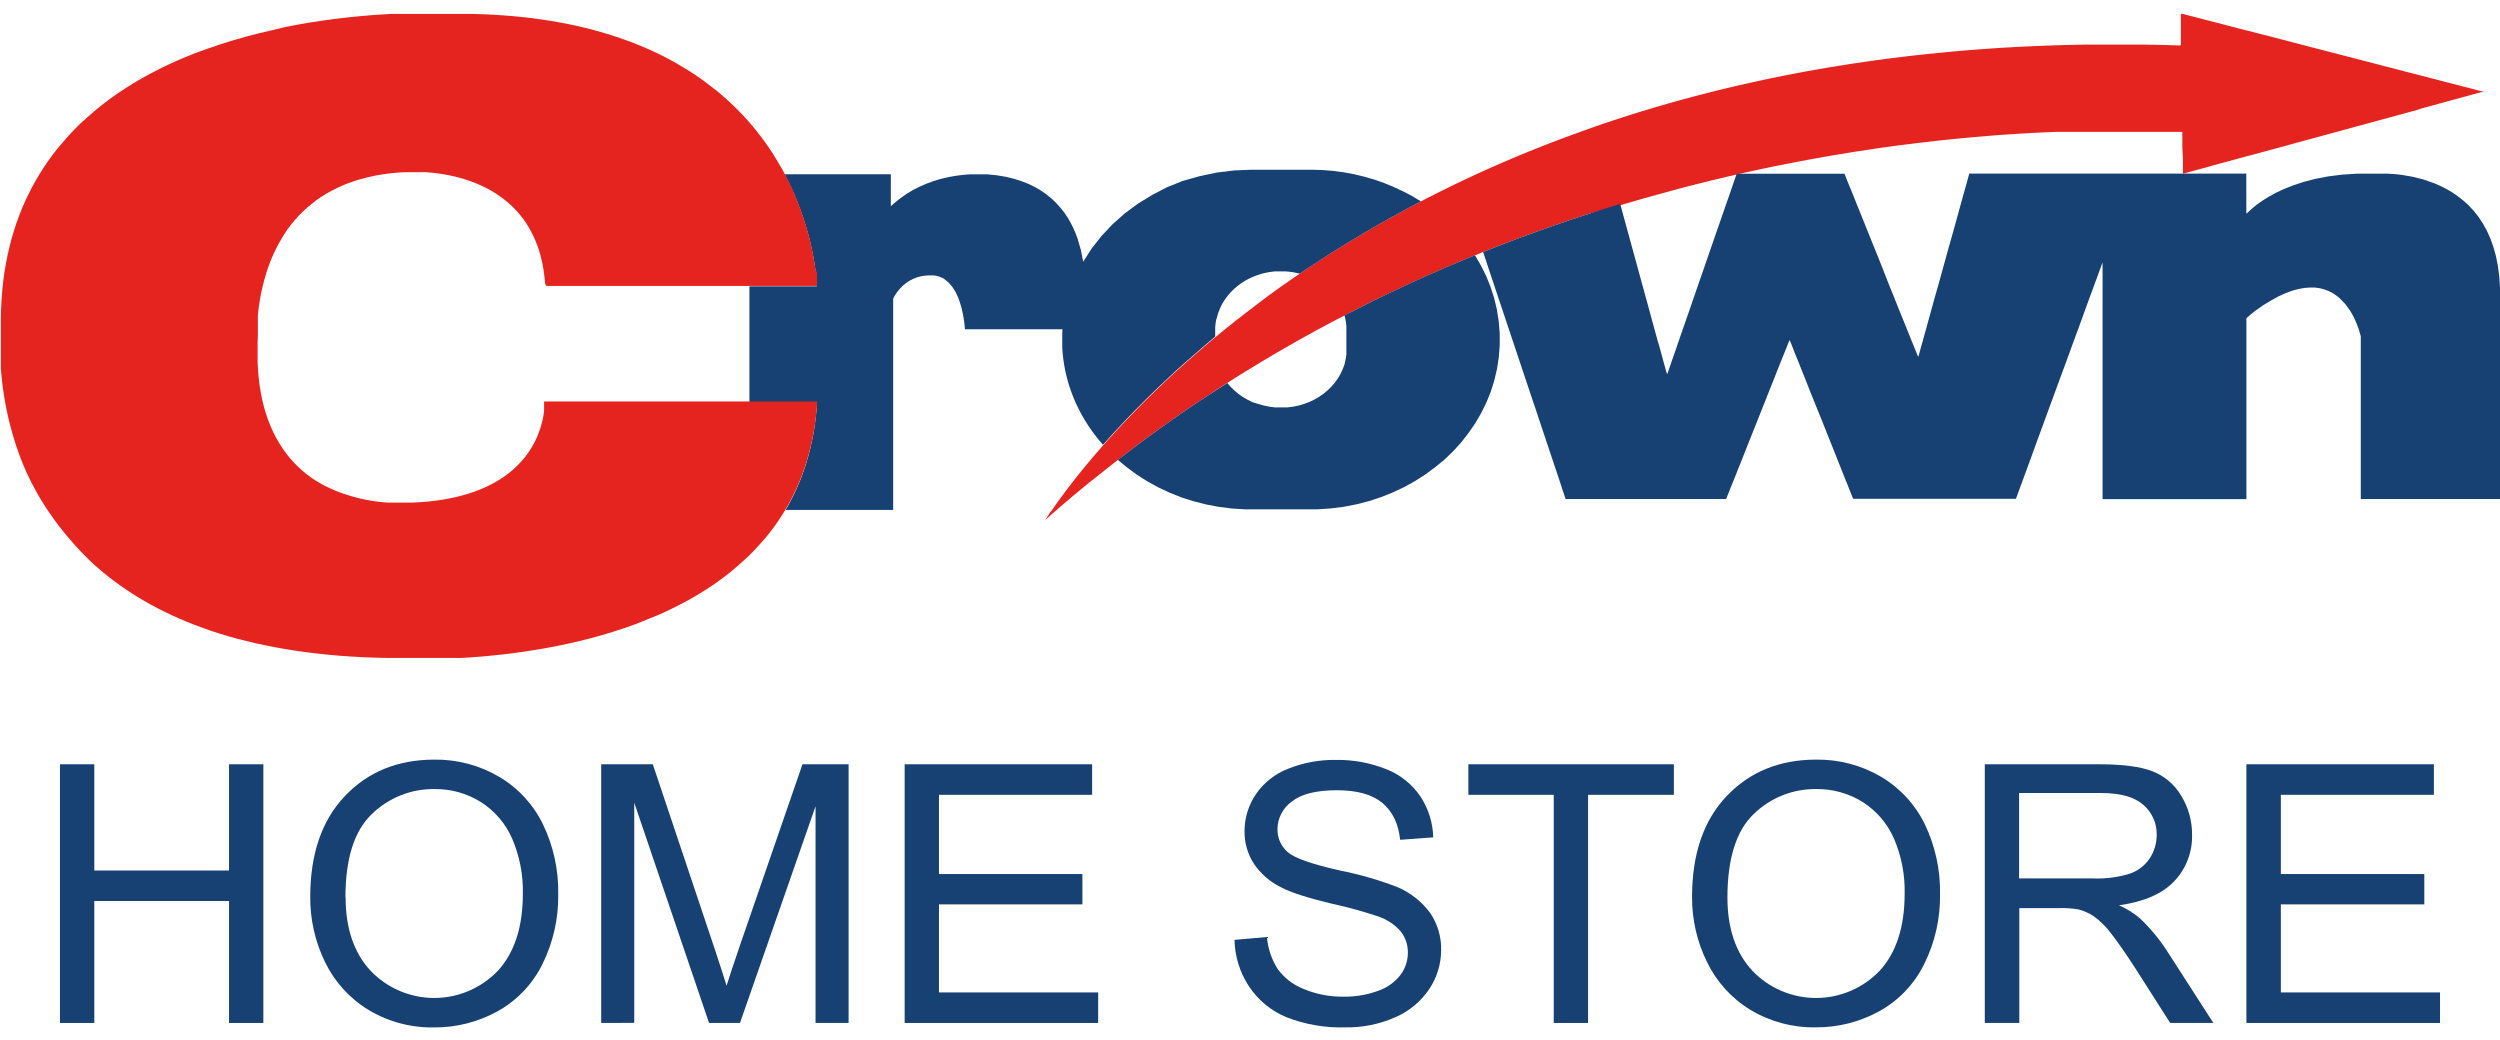 <svg width="137" height="57" viewBox="0 0 137 57" fill="none" xmlns="http://www.w3.org/2000/svg">
<g clip-path="url(#clip0_2369_3448)">
<path fill-rule="evenodd" clip-rule="evenodd" d="M57.279 28.498L57.308 28.454L57.341 28.397L57.39 28.322L57.422 28.276L57.453 28.227L57.491 28.17L57.53 28.108L57.574 28.044L57.631 27.982L57.683 27.907L57.737 27.827L57.797 27.742L57.859 27.654L57.923 27.561L57.993 27.463L58.069 27.362L58.146 27.256L58.226 27.145L58.312 27.032L58.4 26.913L58.493 26.789L58.589 26.663L58.69 26.534L58.793 26.399L58.899 26.262L59.01 26.12L59.127 25.976L59.246 25.829L59.37 25.676L59.497 25.521L59.629 25.364L59.764 25.201L59.903 25.039L60.046 24.871L60.193 24.701L60.346 24.525L60.501 24.349L60.659 24.171L60.822 23.988L61.161 23.616L61.518 23.234L61.891 22.842L62.279 22.442L62.685 22.034L63.107 21.616L63.547 21.192L64.002 20.761L64.476 20.323L64.968 19.881L65.485 19.432L66.003 18.98L66.549 18.521L67.11 18.061L67.69 17.596L68.288 17.132L68.904 16.662L69.535 16.184L70.187 15.714L70.86 15.245L71.549 14.775L72.258 14.305L72.987 13.835L73.735 13.371L74.512 12.906L74.902 12.674L75.296 12.444L75.697 12.214L76.1 11.987L76.512 11.76L76.926 11.533L77.345 11.308L77.77 11.086L78.199 10.861L78.634 10.642L79.074 10.422L79.516 10.203L79.967 9.986L80.422 9.772L80.88 9.558L81.346 9.346L81.814 9.137L82.288 8.93L82.769 8.724L83.253 8.52L83.742 8.319L84.239 8.12L84.739 7.921L85.243 7.727L85.761 7.534L86.278 7.345L86.796 7.157L87.314 6.971L87.831 6.79L88.369 6.61L88.91 6.434L89.456 6.259L90.01 6.088L90.567 5.92L91.131 5.755L91.697 5.593L92.272 5.435L92.852 5.28L93.434 5.128L94.024 4.978L94.619 4.834L95.219 4.692L95.828 4.555L96.438 4.421L97.054 4.289L97.678 4.162L98.304 4.039L98.938 3.92L99.577 3.806L100.222 3.695L100.871 3.589L101.526 3.486L102.188 3.388L102.856 3.295L103.526 3.205L104.204 3.12L104.89 3.04L105.579 2.965L106.272 2.895L106.973 2.828L107.68 2.766L108.391 2.709L109.111 2.657L109.833 2.611L110.563 2.57L111.298 2.534L112.038 2.505L112.786 2.479L113.539 2.459L114.297 2.443H115.06H115.837H116.613H117.389L118.179 2.456L118.971 2.477L119.369 2.49H119.48C119.501 2.47 119.513 2.443 119.514 2.415V0.768C119.525 0.761 119.537 0.756 119.549 0.754C119.561 0.752 119.574 0.752 119.586 0.755L119.638 0.768L119.7 0.783L119.775 0.804L119.861 0.827L119.957 0.85L120.065 0.879L120.184 0.91L120.314 0.943L120.453 0.98L120.601 1.018L120.759 1.06L120.927 1.103L121.103 1.147L121.287 1.196L121.481 1.245L121.68 1.297L121.887 1.351L122.102 1.408L122.324 1.465L122.552 1.524L122.788 1.586L123.028 1.648L123.287 1.71L123.546 1.777L124.063 1.911L124.597 2.048L125.145 2.19L125.704 2.337L126.273 2.485L127.43 2.784L128.595 3.086L129.174 3.236L129.746 3.385L130.308 3.53L130.862 3.675L131.4 3.814L131.917 3.948L132.176 4.015L132.435 4.08L132.678 4.142L132.916 4.204L133.149 4.266L133.377 4.323L133.594 4.382L133.809 4.436L134.014 4.49L134.21 4.539L134.402 4.588L134.583 4.637L134.756 4.681L134.919 4.725L135.075 4.764L135.222 4.803L135.357 4.836L135.484 4.87L135.597 4.901L135.703 4.927L135.797 4.952L135.877 4.973L135.949 4.991L136.006 5.007H136.053L136.105 5.022L136.053 5.04H136.006L135.949 5.058L135.879 5.076L135.799 5.1L135.706 5.123L135.603 5.151L135.486 5.182L135.362 5.218L135.227 5.254L135.082 5.293L134.93 5.334L134.767 5.381L134.593 5.427L134.412 5.476L134.226 5.528L134.029 5.58L133.825 5.636L133.613 5.693L133.395 5.753L133.17 5.815L132.94 5.877L132.704 5.941L132.42 6.039L132.161 6.106L131.902 6.176L131.384 6.318L130.849 6.463L130.3 6.612L129.741 6.765L129.172 6.919L128.597 7.077L127.443 7.392L126.294 7.704L125.727 7.859L125.171 8.011L124.628 8.159L124.097 8.303L123.579 8.445L123.321 8.512L123.062 8.579L122.824 8.644L122.591 8.706L122.363 8.768L122.143 8.83L121.931 8.887L121.724 8.943L121.525 8.998L121.333 9.049L121.15 9.101L121.033 9.137L120.867 9.183L120.71 9.225L120.562 9.266L120.422 9.302L120.296 9.338L120.176 9.369L120.07 9.4L119.975 9.426L119.889 9.449L119.814 9.47L119.752 9.485L119.703 9.498L119.641 9.516C119.633 9.496 119.628 9.476 119.625 9.454V9.341V9.238V9.121V8.987V8.845V8.693L119.607 8.375L119.592 8.055V7.903V7.761V7.629V7.511V7.41V7.366V7.296V7.25C119.579 7.237 119.563 7.229 119.545 7.227H119.478H119.434H119.328H119.266H119.193H119.118H119.035H118.945H118.849H118.745H118.637H118.52H118.399H118.272H118.137H117.998H117.85H117.697H117.539H117.376H117.206H117.03H114.727H114.486H114.227H113.968H113.709H113.451H113.192H112.933H112.656L112.09 7.25L111.505 7.278L110.899 7.312L110.275 7.351L109.636 7.394L108.979 7.446L108.306 7.503L107.615 7.565L106.909 7.635L106.189 7.709L105.452 7.795L104.701 7.885L103.925 7.983L103.149 8.091L102.354 8.208L101.549 8.332L100.729 8.466L99.898 8.608L99.057 8.76L98.201 8.923L97.336 9.093L96.462 9.276L95.574 9.47L94.679 9.676L93.773 9.891L92.859 10.12L91.936 10.358L91.004 10.616L90.064 10.874L89.12 11.15L88.165 11.44L87.132 11.695L86.167 12.013L85.194 12.346L84.219 12.692L83.235 13.05L82.249 13.427L81.258 13.817L80.262 14.222L79.265 14.643L78.264 15.082L77.26 15.536L76.256 16.006L75.228 16.494L74.222 17.01L73.213 17.527L72.201 18.066L71.191 18.624L70.182 19.202L69.173 19.796L68.166 20.41L67.662 20.725L67.159 21.045L66.657 21.368L66.171 21.693L65.653 22.026L65.154 22.364L64.654 22.71L64.155 23.059L63.656 23.413L63.159 23.771L62.662 24.135L62.165 24.507L61.678 24.884L61.184 25.263L60.693 25.648L60.201 26.04L59.701 26.433L59.212 26.835L58.723 27.243L58.237 27.656L57.753 28.075L57.279 28.498Z" fill="#E52420"/>
<path fill-rule="evenodd" clip-rule="evenodd" d="M90.843 18.688L90.758 18.381L90.577 17.718L90.383 17.005L90.178 16.259L89.966 15.485L89.542 13.936L89.335 13.182L89.138 12.462L88.954 11.791L88.869 11.476L88.789 11.179L88.082 11.393L87.132 11.695L86.167 12.013L85.194 12.346L84.219 12.692L83.235 13.05L82.249 13.427L81.274 13.809L81.429 14.274L81.589 14.757L81.757 15.258L81.928 15.774L82.107 16.306L82.288 16.848L82.658 17.958L83.411 20.209L83.781 21.314L83.962 21.856L84.138 22.372L84.309 22.889L84.475 23.387L84.635 23.864L84.788 24.324L84.933 24.758L85.07 25.165L85.197 25.547L85.316 25.898L85.422 26.216L85.515 26.497L85.598 26.756L85.665 26.959L85.696 27.047L85.722 27.125L85.743 27.192L85.794 27.344H94.593L94.632 27.246L94.679 27.127L94.743 26.97L94.821 26.771L94.914 26.539L95.02 26.28L95.137 25.986L95.263 25.669L95.401 25.325L95.693 24.587L96.006 23.797L96.332 22.984L96.656 22.168L96.969 21.378L97.264 20.64L97.398 20.299L97.525 19.979L97.644 19.685L97.748 19.427L97.841 19.192L97.921 18.996L97.983 18.836L98.03 18.717L98.058 18.645C98.058 18.619 98.107 18.717 98.107 18.717L98.157 18.836L98.219 18.996L98.296 19.192L98.389 19.427L98.496 19.685L98.612 19.979L98.739 20.299L98.876 20.64L99.168 21.378L99.484 22.168L99.813 22.974L100.136 23.787L100.452 24.577L100.744 25.315L100.882 25.658L101.008 25.976L101.125 26.27L101.231 26.528L101.322 26.761L101.402 26.959L101.464 27.117L101.552 27.334H110.472L110.503 27.251L110.526 27.189L110.555 27.109L110.591 27.014L110.63 26.903L110.677 26.779L110.728 26.639L110.785 26.485L110.912 26.139L111.057 25.746L111.215 25.312L111.388 24.837L111.575 24.321L111.771 23.787L111.976 23.227L112.188 22.651L112.405 22.057L112.848 20.852L113.293 19.644L113.508 19.052L113.72 18.474L113.927 17.917L114.121 17.38L114.307 16.863L114.481 16.391L114.641 15.955L114.786 15.562L114.913 15.216L114.97 15.064L115.019 14.925L115.066 14.798L115.107 14.687L115.141 14.592L115.172 14.514L115.195 14.45L115.221 14.377C115.222 14.402 115.222 14.426 115.221 14.45V15.955V16.391V16.881V17.398V17.935V18.492V19.662V20.87V22.075V23.245V23.805V24.339V24.856V25.331V26.157V26.503V27.352H123.103V17.439C123.255 17.297 123.414 17.164 123.579 17.039L124.032 16.719L124.462 16.461L124.868 16.239L125.254 16.063L125.616 15.929L125.96 15.836L126.281 15.779L126.581 15.758H126.866L127.125 15.795L127.384 15.862L127.611 15.95L127.821 16.058L128.015 16.184L128.196 16.326L128.507 16.646L128.766 16.992L128.97 17.346L129.125 17.687L129.239 17.986L129.299 18.17L129.371 18.428V27.347H137V15.784L136.961 15.154L136.884 14.571L136.775 14.026L136.635 13.523L136.467 13.058L136.273 12.63L136.055 12.237L135.817 11.879L135.559 11.553L135.284 11.256L134.997 10.998L134.699 10.761L134.391 10.549L134.076 10.363L133.757 10.201L133.437 10.059L132.8 9.834L132.187 9.682L131.615 9.584L131.356 9.553L131.097 9.532L130.869 9.517H130.665H130.349H130.228H130.137H130.08H129.161L128.331 9.571L127.57 9.669L126.874 9.803L126.24 9.968L125.67 10.157L125.153 10.361L124.705 10.572L124.317 10.787L123.983 10.996L123.706 11.189L123.484 11.367L123.313 11.517L123.191 11.631L123.121 11.706C123.098 11.731 123.098 11.538 123.098 11.538V9.514H107.915L107.884 9.627L107.848 9.764L107.796 9.948L107.734 10.175L107.659 10.433L107.576 10.74L107.481 11.078L107.38 11.447L107.271 11.842L107.157 12.258L107.035 12.692L106.777 13.603L106.518 14.543L106.259 15.482L106 16.393L105.879 16.827L105.765 17.245L105.656 17.638L105.555 18.007L105.459 18.345L105.377 18.652L105.302 18.91L105.239 19.138L105.188 19.323L105.152 19.458L105.128 19.543C105.128 19.571 105.074 19.458 105.074 19.458L105.02 19.323L104.944 19.138L104.854 18.91L104.745 18.652L104.624 18.345L104.486 18.007L104.339 17.638L104.178 17.245L104.01 16.827L103.837 16.393L103.469 15.482L103.107 14.558L102.729 13.618L102.362 12.707L102.188 12.274L102.02 11.858L101.862 11.463L101.712 11.094L101.578 10.756L101.454 10.448L101.345 10.19L101.254 9.963L101.179 9.78L101.081 9.522H95.17L95.126 9.646L95.075 9.795L95.005 9.994L94.919 10.252L94.818 10.546L94.702 10.88L94.572 11.249L94.433 11.651L94.283 12.082L94.125 12.537L93.959 13.012L93.615 14.006L93.258 15.038L92.901 16.071L92.567 17.041L92.401 17.517L92.243 17.971L92.093 18.402L91.954 18.802L91.827 19.174L91.71 19.507L91.607 19.801L91.521 20.059L91.451 20.261L91.4 20.408L91.369 20.501C91.344 20.462 91.326 20.419 91.314 20.374L91.273 20.237L91.234 20.088L91.185 19.912L91.131 19.711L91.069 19.483L90.999 19.225L90.924 18.954L90.843 18.688Z" fill="#164172"/>
<path fill-rule="evenodd" clip-rule="evenodd" d="M59.236 13.716L59.057 13.097L58.943 12.79L58.814 12.49L58.664 12.193L58.498 11.907L58.309 11.628L58.099 11.37L57.869 11.112L57.61 10.869L57.333 10.645L57.028 10.433L56.699 10.242L56.34 10.069L55.954 9.919L55.54 9.79L55.095 9.684L54.616 9.604L54.099 9.553H54.031H53.977H53.894H53.775H53.431H53.214L52.97 9.565L52.712 9.591L52.422 9.627L52.114 9.679L51.79 9.746L51.456 9.831L51.112 9.94L50.76 10.069L50.406 10.224L50.049 10.404L49.694 10.616L49.345 10.859L49.003 11.132L48.835 11.285C48.817 11.285 48.817 11.228 48.817 11.228V9.55C48.8 9.548 48.782 9.548 48.765 9.55H42.994L43.116 9.782L43.328 10.213L43.52 10.637L43.693 11.055L43.851 11.463L43.991 11.86L44.117 12.248L44.229 12.619L44.327 12.978L44.412 13.319L44.485 13.644L44.547 13.951L44.599 14.238L44.643 14.496L44.676 14.739L44.697 14.901L44.72 15.1L44.736 15.273L44.751 15.449L44.764 15.691H41.069V22.047H44.777L44.746 22.488L44.7 22.917L44.645 23.338L44.578 23.751L44.5 24.153L44.412 24.546L44.314 24.933L44.205 25.31L44.086 25.676L43.959 26.038L43.822 26.389L43.675 26.732L43.52 27.068L43.354 27.396L43.183 27.716L43.049 27.943H48.946C48.947 27.926 48.947 27.909 48.946 27.891V16.365L49.026 16.21L49.127 16.055L49.223 15.929L49.34 15.792L49.479 15.652L49.642 15.518L49.831 15.392L50.044 15.278L50.284 15.188L50.543 15.123L50.838 15.092H51.164L51.327 15.116L51.48 15.159L51.702 15.255L51.987 15.487L52.189 15.725L52.355 15.983L52.494 16.275L52.605 16.579L52.694 16.881L52.761 17.173L52.807 17.431L52.841 17.663L52.862 17.852L52.877 18.043H58.224L58.211 18.286V18.528V18.786V19.029L58.226 19.269L58.249 19.509L58.278 19.747L58.314 19.982L58.356 20.217L58.405 20.449L58.462 20.679L58.521 20.906L58.589 21.13L58.664 21.355L58.744 21.574L58.829 21.794L58.92 22.011L59.018 22.222L59.122 22.434L59.23 22.641L59.344 22.847L59.463 23.048L59.587 23.247L59.717 23.443L59.854 23.637L59.994 23.826L60.139 24.011L60.289 24.195L60.444 24.375L60.643 24.151L60.806 23.968L61.145 23.596L61.502 23.214L61.875 22.821L62.263 22.421L62.67 22.013L63.091 21.595L63.531 21.172L63.987 20.741L64.46 20.302L64.952 19.86L65.47 19.411L65.987 18.959L66.593 18.443V17.955L66.613 17.726L66.639 17.552L66.689 17.398L66.733 17.23L66.789 17.067L66.854 16.907L66.927 16.75L67.009 16.597L67.1 16.45L67.201 16.308L67.307 16.171L67.421 16.04L67.545 15.913L67.674 15.792L67.809 15.678L67.951 15.57L68.101 15.467L68.254 15.374L68.415 15.286L68.58 15.206L68.751 15.134L68.927 15.069L69.106 15.012L69.289 14.963L69.478 14.925L69.67 14.894L69.864 14.873H70.063H70.262H70.462L70.658 14.891L70.852 14.917L71.041 14.953L71.228 14.997L71.551 14.777L72.26 14.308L72.99 13.838L73.738 13.373L74.514 12.908L74.905 12.676L75.298 12.446L75.699 12.217L76.103 11.989L76.514 11.762L76.928 11.535L77.348 11.31L77.865 11.037L77.392 10.748L76.897 10.49L76.38 10.249L75.862 10.035L75.322 9.844L74.765 9.682L74.196 9.545L73.616 9.439L73.023 9.362L72.421 9.315L71.807 9.3H68.601L67.646 9.338L66.673 9.457L65.731 9.658L64.825 9.911L63.958 10.257L63.135 10.686L62.359 11.161L61.637 11.695L60.972 12.286L60.366 12.927L59.825 13.616L59.357 14.346L59.236 13.716Z" fill="#164172"/>
<path fill-rule="evenodd" clip-rule="evenodd" d="M29.941 15.668H44.772V15.611C44.772 15.578 44.772 15.536 44.772 15.536V15.428V15.363V15.291V15.211V15.126V15.033V14.932L44.692 14.816L44.676 14.705L44.643 14.462L44.599 14.204L44.547 13.918L44.485 13.611L44.412 13.285L44.327 12.944L44.229 12.586L44.117 12.214L43.991 11.827L43.851 11.429L43.693 11.021L43.52 10.603L43.328 10.18L43.116 9.749L42.886 9.312L42.627 8.874L42.363 8.435L42.068 7.993L41.749 7.552L41.408 7.113L41.227 6.894L41.041 6.677L40.846 6.46L40.645 6.246L40.44 6.034L40.225 5.822L40.005 5.613L39.778 5.404L39.542 5.2L39.301 4.996L39.043 4.795L38.784 4.599L38.525 4.402L38.253 4.211L37.974 4.023L37.687 3.84L37.389 3.659L37.086 3.481L36.776 3.308L36.455 3.138L36.126 2.972L35.787 2.812L35.443 2.655L35.086 2.505L34.724 2.358L34.351 2.219L33.968 2.082L33.577 1.953L33.176 1.829L32.767 1.71L32.348 1.596L31.918 1.491L31.494 1.392L31.044 1.3L30.586 1.214L30.117 1.134L29.639 1.062L29.147 0.995L28.647 0.938L28.13 0.886L27.612 0.845L27.079 0.809L26.538 0.783L25.984 0.765H25.418H22.519H22.315H22.098H21.875H21.642H21.401L21.143 0.781L20.884 0.796L20.625 0.812L20.366 0.832L20.089 0.855L19.805 0.879L19.512 0.907L19.217 0.936L18.915 0.969L18.293 1.044L17.652 1.132L16.994 1.232L16.319 1.349L15.633 1.48L14.932 1.651L14.225 1.816L13.514 1.999L12.797 2.203L12.085 2.425L11.368 2.67L10.652 2.928L9.942 3.22L9.591 3.375L9.239 3.535L8.892 3.7L8.545 3.876L8.203 4.054L7.864 4.24L7.528 4.433L7.197 4.635L6.868 4.841L6.542 5.056L6.224 5.275L5.908 5.505L5.6 5.74L5.295 5.985L4.997 6.243L4.705 6.501L4.417 6.759L4.138 7.036L3.864 7.319L3.605 7.611L3.346 7.911L3.087 8.218L2.844 8.535L2.609 8.863L2.383 9.196L2.166 9.542L1.956 9.896L1.757 10.257L1.566 10.629L1.384 11.011L1.214 11.401L1.056 11.801L0.906 12.211L0.769 12.632L0.639 13.063L0.525 13.505L0.422 13.956L0.329 14.416L0.248 14.888L0.181 15.371L0.129 15.864L0.088 16.38L0.06 16.897L0.047 17.413V18.017C0.047 18.058 0.047 18.064 0.047 18.064V18.133V18.174V18.229V18.291V18.36V18.44V18.528V19.372V19.525V19.68V19.845V20.015V20.191L0.062 20.374L0.098 20.753L0.145 21.156L0.204 21.579L0.277 22.021L0.365 22.478L0.468 22.95L0.59 23.436L0.732 23.934L0.893 24.45L1.074 24.966L1.278 25.483L1.506 25.999L1.63 26.257L1.76 26.515L1.897 26.773L2.039 27.032L2.189 27.29L2.347 27.548L2.51 27.806L2.681 28.064L2.862 28.322L3.048 28.58L3.243 28.839L3.447 29.097L3.657 29.355L3.877 29.613L4.104 29.871L4.34 30.129L4.586 30.387L4.844 30.646L5.103 30.891L5.375 31.131L5.657 31.371L5.949 31.606L6.25 31.836L6.56 32.065L6.881 32.287L7.212 32.507L7.554 32.721L7.908 32.93L8.271 33.137L8.643 33.336L9.029 33.529L9.425 33.718L9.834 33.901L10.25 34.079L10.683 34.249L11.125 34.414L11.578 34.572L12.044 34.724L12.523 34.869L13.014 35.006L13.532 35.135L14.049 35.259L14.58 35.372L15.121 35.478L15.677 35.576L16.246 35.666L16.829 35.747L17.424 35.819L18.035 35.883L18.658 35.938L19.297 35.981L19.95 36.018L20.617 36.041L21.298 36.056H21.997H23.899H24.072H24.253H24.445H24.641H24.846H25.058H25.278L25.506 36.043L25.736 36.028L25.977 36.01L26.474 35.971L26.991 35.922L27.529 35.865L28.088 35.798L28.663 35.718L29.253 35.628L29.856 35.527L30.469 35.411L31.093 35.282L31.722 35.137L32.358 34.977L33 34.802L33.642 34.608L34.281 34.397L34.923 34.167L35.557 33.909L36.188 33.65L36.809 33.359L37.423 33.049L37.725 32.884L38.026 32.713L38.321 32.538L38.613 32.357L38.903 32.171L39.188 31.978L39.467 31.776L39.744 31.57L40.016 31.358L40.275 31.139L40.533 30.914L40.792 30.682L41.051 30.444L41.294 30.199L41.532 29.941L41.765 29.683L41.99 29.425L42.208 29.151L42.42 28.87L42.624 28.58L42.821 28.284L43.01 27.979L43.191 27.669L43.362 27.349L43.527 27.021L43.683 26.686L43.83 26.342L43.967 25.991L44.094 25.63L44.213 25.263L44.322 24.886L44.42 24.499L44.508 24.107L44.586 23.704L44.653 23.291L44.707 22.87L44.754 22.442L44.785 22H29.817C29.817 22.021 29.817 22.047 29.817 22.047V22.258V22.336V22.421V22.514L29.804 22.615L29.789 22.721L29.768 22.837L29.745 22.955L29.716 23.082L29.683 23.214L29.646 23.35L29.602 23.492L29.55 23.637L29.496 23.784L29.434 23.936L29.364 24.091L29.287 24.246L29.201 24.404L29.108 24.561L29.007 24.721L28.896 24.881L28.777 25.039L28.645 25.196L28.505 25.354L28.355 25.509L28.195 25.663L28.024 25.813L27.84 25.96L27.643 26.105L27.436 26.244L27.214 26.378L26.981 26.51L26.735 26.634L26.476 26.753L26.202 26.866L25.912 26.972L25.607 27.07L25.286 27.163L24.952 27.246L24.6 27.318L24.233 27.385L23.847 27.439L23.446 27.486L23.026 27.519L22.589 27.543H22.475H22.418H22.343H22.284H22.209H22.116H22.009H21.601H21.44H21.267L21.083 27.53L20.889 27.512L20.685 27.488L20.475 27.46L20.255 27.424L20.03 27.383L19.799 27.334L19.564 27.277L19.323 27.212L19.08 27.137L18.821 27.055L18.562 26.962L18.304 26.856L18.045 26.742L17.786 26.616L17.54 26.479L17.282 26.327L17.041 26.164L16.803 25.986L16.57 25.795L16.342 25.588L16.122 25.366L15.907 25.129L15.7 24.871L15.504 24.6L15.317 24.311L15.139 24.006L14.973 23.681L14.818 23.337L14.678 22.976L14.551 22.594L14.492 22.395L14.438 22.191L14.386 21.982L14.339 21.765L14.298 21.546L14.259 21.321L14.223 21.089L14.194 20.852L14.168 20.611L14.145 20.353L14.13 20.095L14.117 19.837V19.579V19.032V18.748L14.13 18.456V18.402C14.13 18.378 14.13 18.342 14.13 18.342V17.782V17.638V17.48V17.31L14.148 17.132L14.168 16.941L14.194 16.742L14.225 16.533L14.262 16.316L14.303 16.091L14.352 15.861L14.409 15.627L14.471 15.384L14.544 15.126L14.621 14.868L14.709 14.61L14.805 14.351L14.911 14.093L15.027 13.835L15.154 13.577L15.291 13.319L15.439 13.061L15.6 12.803L15.77 12.544L15.957 12.302L16.153 12.062L16.363 11.829L16.588 11.602L16.826 11.383L17.085 11.171L17.344 10.967L17.626 10.771L17.926 10.588L18.242 10.415L18.576 10.252L18.925 10.1L19.295 9.963L19.68 9.839L20.084 9.731L20.509 9.635L20.729 9.594L20.951 9.558L21.181 9.524L21.414 9.496L21.652 9.472L21.911 9.452L22.17 9.436H22.297H22.361H22.457H22.931H23.058H23.197H23.345L23.5 9.449L23.666 9.465L23.837 9.483L24.018 9.506L24.201 9.532L24.393 9.565L24.59 9.601L24.789 9.645L24.993 9.692L25.203 9.746L25.413 9.808L25.625 9.875L25.837 9.95L26.052 10.033L26.267 10.123L26.481 10.221L26.694 10.327L26.906 10.443L27.115 10.567L27.32 10.704L27.524 10.848L27.721 11.003L27.915 11.168L28.104 11.344L28.288 11.532L28.464 11.734L28.632 11.945L28.792 12.168L28.945 12.405L29.09 12.663L29.222 12.921L29.346 13.2L29.46 13.489L29.561 13.796L29.649 14.117L29.727 14.455L29.789 14.806L29.838 15.172L29.874 15.557L29.941 15.668Z" fill="#E52420"/>
<path fill-rule="evenodd" clip-rule="evenodd" d="M81.882 20.867L82.032 20.235L82.133 19.589L82.184 18.931V18.262L82.13 17.604L82.029 16.959L81.876 16.326L81.68 15.712L81.439 15.118L81.152 14.543L80.826 13.988L80.251 14.223L79.255 14.643L78.254 15.082L77.249 15.536L76.245 16.006L75.228 16.494L74.222 17.01L73.676 17.282L73.725 17.48L73.761 17.684L73.782 17.891V18.087V19.081C73.782 19.122 73.782 19.416 73.782 19.416L73.738 19.703L73.676 19.979L73.577 20.237L73.458 20.495L73.313 20.741L73.145 20.973L72.956 21.192L72.749 21.394L72.524 21.58L72.281 21.75L72.022 21.9L71.748 22.029L71.46 22.137L71.163 22.225L70.852 22.287L70.534 22.326H70.205H69.877L69.558 22.287L69.248 22.222L68.95 22.137L68.655 22.044L68.381 21.913L68.122 21.763L67.879 21.595L67.654 21.409L67.447 21.208L67.258 20.988L67.167 21.048L66.665 21.37L66.171 21.693L65.653 22.026L65.154 22.364L64.654 22.71L64.155 23.059L63.656 23.413L63.159 23.771L62.662 24.135L62.165 24.507L61.678 24.884L61.254 25.201L61.772 25.625L62.31 26.02L62.877 26.381L63.472 26.706L64.09 26.998L64.735 27.256L65.395 27.465L66.08 27.641L66.784 27.775L67.504 27.866L68.239 27.912H68.601H71.789H72.18L72.915 27.863L73.634 27.773L74.338 27.636L75.021 27.46L75.686 27.241L76.331 26.983L76.949 26.691L77.542 26.363L78.109 25.999L78.644 25.604L79.162 25.181L79.635 24.727L80.073 24.244L80.477 23.727L80.841 23.196L81.167 22.641L81.452 22.062L81.693 21.469L81.882 20.867Z" fill="#164172"/>
<path d="M3.287 56.058V41.883H5.168V47.704H12.551V41.883H14.432V56.058H12.551V49.377H5.168V56.058H3.287Z" fill="#164172"/>
<path d="M17.002 49.15C17.002 46.795 17.635 44.953 18.902 43.623C20.168 42.292 21.802 41.627 23.805 41.627C25.052 41.611 26.28 41.937 27.353 42.569C28.397 43.184 29.235 44.095 29.76 45.184C30.329 46.371 30.614 47.674 30.591 48.99C30.613 50.326 30.314 51.649 29.719 52.846C29.18 53.939 28.317 54.84 27.247 55.428C26.19 56.009 25.002 56.31 23.795 56.303C22.53 56.328 21.283 55.996 20.198 55.345C19.16 54.716 18.328 53.798 17.804 52.704C17.267 51.597 16.992 50.38 17.002 49.15ZM18.94 49.178C18.94 50.887 19.401 52.232 20.322 53.213C20.773 53.681 21.314 54.053 21.912 54.306C22.51 54.56 23.154 54.69 23.804 54.689C24.455 54.688 25.098 54.555 25.695 54.299C26.293 54.043 26.832 53.669 27.281 53.2C28.195 52.207 28.652 50.798 28.652 48.974C28.675 47.937 28.475 46.907 28.065 45.954C27.707 45.13 27.109 44.432 26.349 43.951C25.591 43.476 24.711 43.23 23.816 43.241C23.181 43.231 22.55 43.347 21.96 43.582C21.371 43.817 20.833 44.166 20.379 44.609C19.413 45.526 18.93 47.051 18.93 49.183L18.94 49.178Z" fill="#164172"/>
<path d="M32.946 56.058V41.883H35.774L39.138 51.92C39.449 52.854 39.675 53.553 39.816 54.016C39.977 53.499 40.23 52.743 40.572 51.744L43.975 41.883H46.503V56.058H44.692V44.183L40.551 56.058H38.856L34.757 43.987V56.053L32.946 56.058Z" fill="#164172"/>
<path d="M49.575 56.058V41.883H59.849V43.556H51.456V47.898H59.316V49.56H51.456V54.385H60.18V56.058H49.575Z" fill="#164172"/>
<path d="M67.651 51.504L69.427 51.349C69.48 51.969 69.68 52.567 70.011 53.094C70.373 53.591 70.87 53.973 71.442 54.197C72.132 54.485 72.874 54.628 73.621 54.617C74.269 54.629 74.913 54.52 75.521 54.297C76.007 54.133 76.434 53.828 76.748 53.422C77.01 53.072 77.152 52.646 77.151 52.209C77.159 51.788 77.022 51.377 76.763 51.044C76.422 50.655 75.981 50.366 75.487 50.208C74.657 49.932 73.814 49.702 72.959 49.516C71.655 49.203 70.74 48.908 70.216 48.631C69.601 48.334 69.078 47.879 68.699 47.312C68.365 46.785 68.192 46.172 68.2 45.549C68.2 44.834 68.412 44.135 68.811 43.54C69.246 42.897 69.868 42.404 70.594 42.126C71.423 41.794 72.309 41.63 73.202 41.643C74.156 41.627 75.103 41.803 75.987 42.159C76.743 42.459 77.391 42.98 77.845 43.654C78.28 44.319 78.521 45.092 78.541 45.887L76.729 46.021C76.631 45.126 76.302 44.45 75.743 43.992C75.184 43.534 74.36 43.305 73.269 43.305C72.131 43.305 71.302 43.514 70.783 43.93C70.544 44.102 70.35 44.328 70.215 44.589C70.08 44.85 70.008 45.139 70.006 45.432C70.001 45.67 70.047 45.905 70.143 46.123C70.239 46.34 70.381 46.533 70.56 46.69C70.922 47.017 71.871 47.353 73.407 47.699C74.48 47.91 75.532 48.212 76.553 48.602C77.285 48.908 77.919 49.408 78.386 50.048C78.783 50.645 78.989 51.348 78.976 52.064C78.973 52.823 78.747 53.565 78.326 54.197C77.867 54.881 77.219 55.419 76.46 55.745C75.599 56.127 74.665 56.316 73.722 56.3C72.618 56.334 71.519 56.143 70.49 55.74C69.656 55.394 68.944 54.807 68.446 54.054C67.944 53.297 67.668 52.412 67.651 51.504Z" fill="#164172"/>
<path d="M85.145 56.058V43.556H80.466V41.883H91.728V43.556H87.026V56.058H85.145Z" fill="#164172"/>
<path d="M92.725 49.15C92.725 46.795 93.358 44.953 94.624 43.623C95.89 42.292 97.525 41.627 99.528 41.627C100.774 41.61 102.002 41.934 103.076 42.564C104.12 43.18 104.958 44.09 105.485 45.179C106.052 46.367 106.336 47.669 106.313 48.984C106.337 50.321 106.038 51.644 105.441 52.841C104.902 53.934 104.04 54.835 102.97 55.422C101.914 56.003 100.726 56.305 99.52 56.298C98.258 56.323 97.014 55.993 95.931 55.345C94.893 54.716 94.061 53.798 93.537 52.704C92.995 51.598 92.717 50.381 92.725 49.15ZM94.663 49.178C94.663 50.887 95.124 52.232 96.045 53.213C96.495 53.681 97.036 54.053 97.635 54.306C98.233 54.56 98.877 54.69 99.527 54.689C100.177 54.688 100.82 54.555 101.418 54.299C102.015 54.043 102.555 53.669 103.004 53.2C103.916 52.207 104.373 50.798 104.375 48.974C104.399 47.937 104.199 46.907 103.79 45.954C103.43 45.131 102.833 44.434 102.074 43.95C101.315 43.475 100.435 43.229 99.538 43.241C98.903 43.231 98.273 43.347 97.683 43.582C97.093 43.817 96.556 44.166 96.102 44.609C95.144 45.526 94.665 47.051 94.663 49.183V49.178Z" fill="#164172"/>
<path d="M108.767 56.058V41.883H115.066C116.331 41.883 117.296 42.012 117.954 42.265C118.618 42.524 119.175 43 119.535 43.615C119.928 44.257 120.132 44.997 120.125 45.75C120.149 46.693 119.797 47.608 119.147 48.293C118.494 48.981 117.486 49.42 116.121 49.609C116.531 49.789 116.912 50.027 117.255 50.314C117.85 50.874 118.372 51.507 118.808 52.198L121.292 56.058H118.927L117.045 53.107C116.497 52.259 116.045 51.608 115.689 51.155C115.422 50.792 115.1 50.472 114.734 50.208C114.471 50.035 114.181 49.907 113.875 49.831C113.533 49.776 113.186 49.754 112.84 49.764H110.658V56.058H108.767ZM110.646 48.138H114.688C115.37 48.166 116.051 48.079 116.704 47.88C117.157 47.728 117.546 47.429 117.809 47.03C118.057 46.652 118.188 46.21 118.187 45.758C118.195 45.445 118.134 45.135 118.007 44.849C117.88 44.563 117.691 44.309 117.454 44.105C116.968 43.673 116.197 43.458 115.143 43.458H110.646V48.138Z" fill="#164172"/>
<path d="M123.103 56.058V41.883H133.377V43.556H124.99V47.898H132.852V49.56H124.99V54.385H133.713V56.058H123.103Z" fill="#164172"/>
</g>
<defs>
<clipPath id="clip0_2369_3448">
<rect width="137" height="55.563" fill="white" transform="translate(0 0.737)"/>
</clipPath>
</defs>
</svg>
